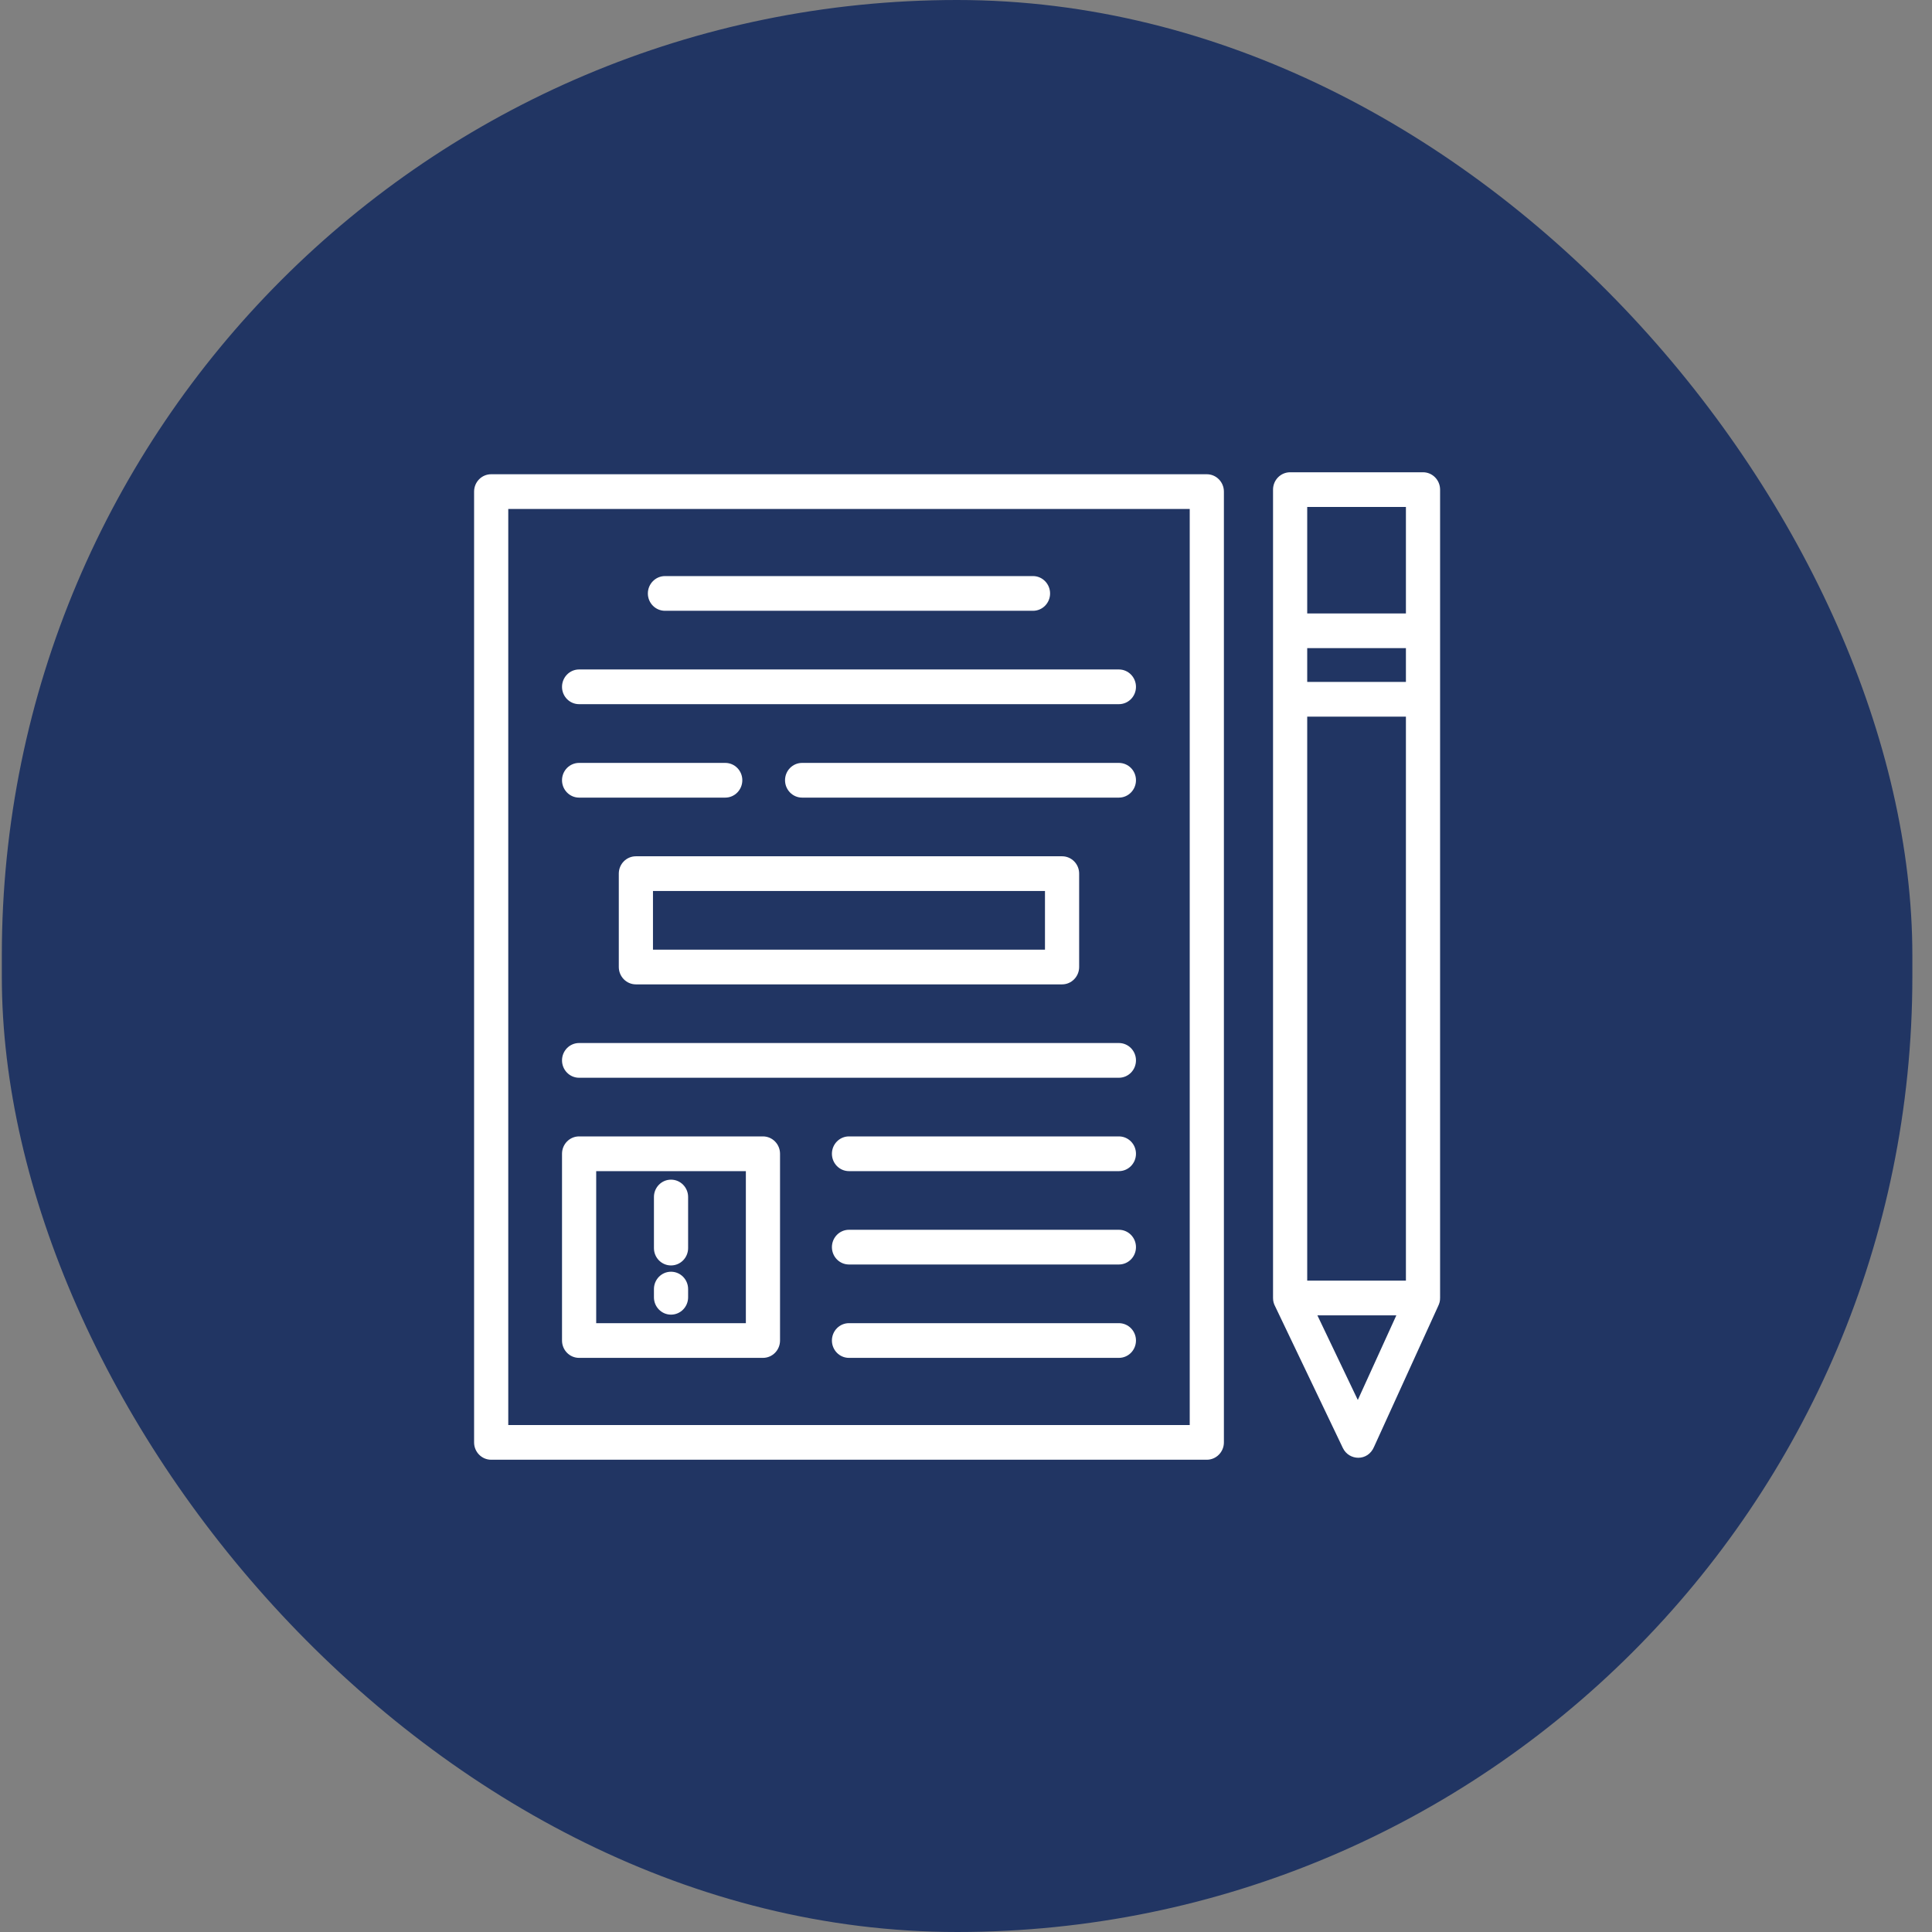<?xml version="1.0" encoding="UTF-8"?>
<svg xmlns="http://www.w3.org/2000/svg" width="90" height="90" viewBox="0 0 90 90" fill="none">
  <rect x="0" y="0" width="90" height="90" fill="#808080" stroke="none"/>
  <rect x="0.085" width="89" height="90" rx="44.5" fill="#213563"></rect>
  <path d="M22.88 22.092H56.217C56.656 22.092 57.014 22.453 57.014 22.902V67.193C57.014 67.638 56.656 68 56.217 68H22.88C22.441 68 22.085 67.638 22.085 67.193V22.902C22.085 22.453 22.441 22.092 22.88 22.092ZM60.895 33.384V59.657H65.493V33.384H60.895ZM60.895 30.193V31.767H65.493V30.193H60.895ZM59.303 22.81C59.303 22.362 59.659 22 60.1 22H66.29C66.729 22 67.085 22.362 67.085 22.81V60.451C67.087 60.604 67.057 60.716 66.99 60.854L64.011 67.394C63.721 68.089 62.84 68.051 62.555 67.452L59.408 60.869C59.338 60.737 59.303 60.619 59.303 60.467V22.81ZM60.895 23.617V28.576H65.493V23.617H60.895ZM61.369 61.274L63.252 65.216L65.047 61.274H61.369ZM30.463 60.434C30.463 60.879 30.819 61.241 31.258 61.241C31.699 61.241 32.055 60.879 32.055 60.434V60.051C32.055 59.603 31.699 59.242 31.258 59.242C30.819 59.242 30.463 59.603 30.463 60.051V60.434ZM32.055 55.76C32.055 55.315 31.699 54.953 31.258 54.953C30.819 54.953 30.463 55.315 30.463 55.76V58.141C30.463 58.587 30.819 58.949 31.258 58.949C31.699 58.949 32.055 58.587 32.055 58.141V55.76ZM27.773 61.638H34.745V54.556H27.773V61.638ZM35.54 63.255H26.976C26.537 63.255 26.181 62.894 26.181 62.446V53.746C26.181 53.3 26.537 52.938 26.976 52.938H35.54C35.981 52.938 36.337 53.3 36.337 53.746V62.446C36.337 62.894 35.981 63.255 35.54 63.255ZM29.623 39.889H49.476C49.915 39.889 50.271 40.25 50.271 40.696V45.046C50.271 45.492 49.915 45.856 49.476 45.856H29.623C29.182 45.856 28.826 45.492 28.826 45.046V40.696C28.826 40.25 29.182 39.889 29.623 39.889ZM48.679 41.506H30.418V44.239H48.679V41.506ZM26.976 35.539C26.537 35.539 26.181 35.9 26.181 36.346C26.181 36.792 26.537 37.156 26.976 37.156H33.785C34.224 37.156 34.58 36.792 34.58 36.346C34.58 35.9 34.224 35.539 33.785 35.539H26.976ZM39.548 61.638C39.11 61.638 38.754 62 38.754 62.446C38.754 62.894 39.11 63.255 39.548 63.255H52.121C52.562 63.255 52.918 62.894 52.918 62.446C52.918 62 52.562 61.638 52.121 61.638H39.548ZM39.548 57.288C39.11 57.288 38.754 57.65 38.754 58.096C38.754 58.544 39.11 58.905 39.548 58.905H52.121C52.562 58.905 52.918 58.544 52.918 58.096C52.918 57.65 52.562 57.288 52.121 57.288H39.548ZM39.548 52.938C39.11 52.938 38.754 53.3 38.754 53.746C38.754 54.194 39.11 54.556 39.548 54.556H52.121C52.562 54.556 52.918 54.194 52.918 53.746C52.918 53.3 52.562 52.938 52.121 52.938H39.548ZM26.976 48.588C26.537 48.588 26.181 48.95 26.181 49.396C26.181 49.844 26.537 50.206 26.976 50.206H52.121C52.562 50.206 52.918 49.844 52.918 49.396C52.918 48.95 52.562 48.588 52.121 48.588H26.976ZM37.365 35.539C36.926 35.539 36.57 35.9 36.57 36.346C36.57 36.792 36.926 37.156 37.365 37.156H52.121C52.562 37.156 52.918 36.792 52.918 36.346C52.918 35.9 52.562 35.539 52.121 35.539H37.365ZM26.976 31.186C26.537 31.186 26.181 31.55 26.181 31.996C26.181 32.442 26.537 32.803 26.976 32.803H52.121C52.562 32.803 52.918 32.442 52.918 31.996C52.918 31.55 52.562 31.186 52.121 31.186H26.976ZM30.977 26.836C30.538 26.836 30.18 27.201 30.18 27.646C30.18 28.092 30.538 28.453 30.977 28.453H48.122C48.561 28.453 48.917 28.092 48.917 27.646C48.917 27.201 48.561 26.836 48.122 26.836H30.977ZM55.422 23.709H23.677V66.383H55.422V23.709Z" fill="white"></path>
</svg>
